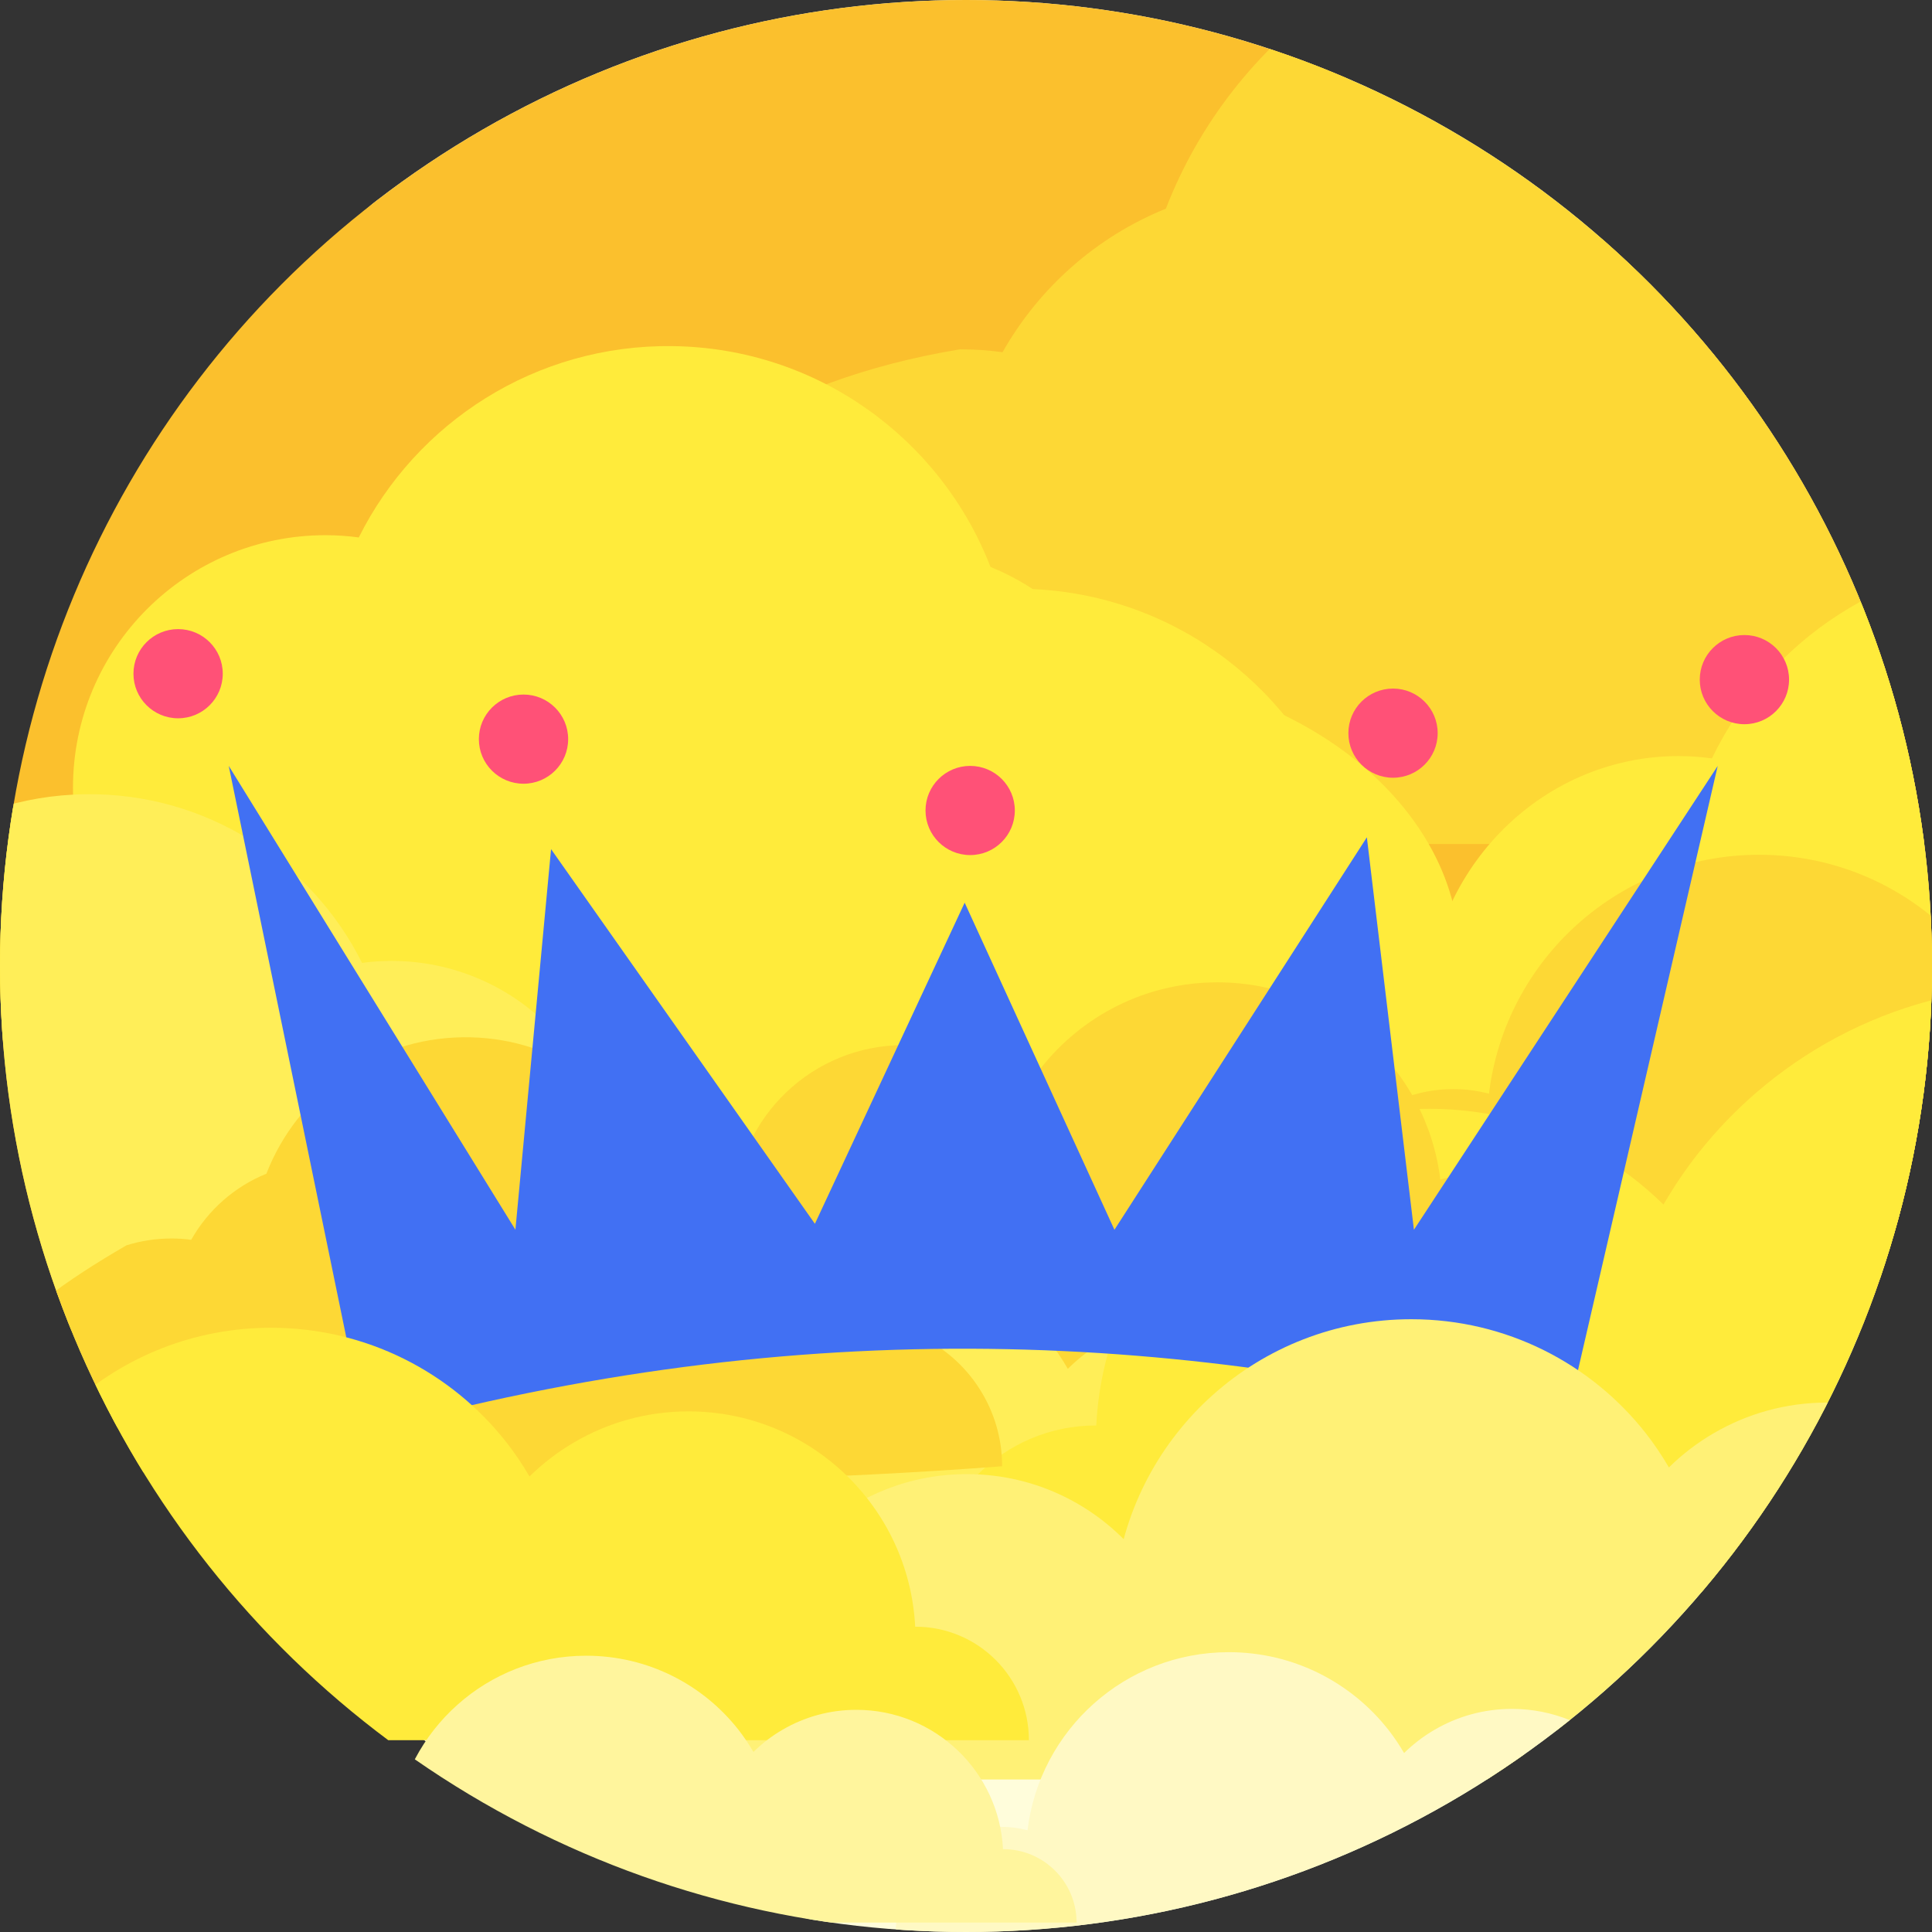 <?xml version="1.0" encoding="UTF-8" standalone="no"?>
<svg xmlns:dc="http://purl.org/dc/elements/1.1/" xmlns:cc="http://creativecommons.org/ns#" xmlns:rdf="http://www.w3.org/1999/02/22-rdf-syntax-ns#" xmlns:svg="http://www.w3.org/2000/svg" xmlns="http://www.w3.org/2000/svg" xmlns:sodipodi="http://sodipodi.sourceforge.net/DTD/sodipodi-0.dtd" xmlns:inkscape="http://www.inkscape.org/namespaces/inkscape" width="120.86" height="120.86" viewBox="0 0 31.978 31.978" version="1.1" id="svg5114" sodipodi:docname="19-království.svg" inkscape:version="0.92.4 (5da689c313, 2019-01-14)" preserveAspectRatio="xMinYMin meet">
  <rect x="0" y="0" width="31.978" height="31.978" fill="#333333" stroke="none"/>
  <sodipodi:namedview pagecolor="#ffffff" bordercolor="#666666" borderopacity="1" objecttolerance="10" gridtolerance="10" guidetolerance="10" inkscape:pageopacity="0" inkscape:pageshadow="2" inkscape:window-width="2498" inkscape:window-height="1417" id="namedview56" showgrid="false" inkscape:snap-global="false" inkscape:zoom="5.5229825" inkscape:cx="17.809948" inkscape:cy="43.852954" inkscape:window-x="-8" inkscape:window-y="-8" inkscape:window-maximized="1" inkscape:current-layer="g964"/>
  <defs id="defs5108">
    <clipPath clipPathUnits="userSpaceOnUse" id="clipPath5799">
      <circle r="15.989" cy="222.228" cx="130.07" id="circle5801" style="opacity:1;fill:#fff9c4;fill-opacity:1;fill-rule:nonzero;stroke:none;stroke-width:0.521;stroke-miterlimit:4;stroke-dasharray:none;stroke-dashoffset:0;stroke-opacity:1;paint-order:normal"/>
    </clipPath>
    <clipPath clipPathUnits="userSpaceOnUse" id="clipPath901">
      <circle style="opacity:1;fill:#fffddb;fill-opacity:1;fill-rule:nonzero;stroke:none;stroke-width:0.521;stroke-miterlimit:4;stroke-dasharray:none;stroke-dashoffset:0;stroke-opacity:1;paint-order:normal" id="circle903" cx="15.989" cy="15.989" r="15.989"/>
    </clipPath>
  </defs>
  <g id="g1012" clip-path="url(#clipPath901)">
    <g transform="translate(66.488,-14.648)" id="g964">
      <ellipse style="opacity:1;fill:#fffddb;fill-opacity:1;fill-rule:nonzero;stroke:none;stroke-width:0.521;stroke-miterlimit:4;stroke-dasharray:none;stroke-dashoffset:0;stroke-opacity:1;paint-order:normal" id="circle5791-2" cx="-49.409" cy="30.39" rx="16.576" ry="16.432"/>
      <g id="g972" transform="matrix(1.235,0,0,1.235,-68.154,10.703)" style="stroke-width:0.81">
        <g id="g974" transform="matrix(-0.33,0,0,-0.33,-10.268,21.027)" style="fill:#fbc02d;fill-opacity:1;stroke-width:1.739">
          <path d="m 0,0 h -143.56 c 0,3.97 1.13,7.69 3.09,10.83 3.62,5.83 10.07,9.71 17.44,9.71 1.24,0 2.46,-0.11 3.64,-0.32 -0.06,0.67 -0.09,1.36 -0.09,2.05 0,12.3 9.97,22.27 22.27,22.27 0.99,0 1.97,-0.07 2.93,-0.2 5.06,10.13 15.59,17.03 27.67,16.87 12.81,-0.16 23.67,-8.21 28.03,-19.47 4.55,-1.84 8.33,-5.19 10.73,-9.43 0.91,0.13 1.85,0.19 2.8,0.19 C -0.021,28.364 7.351,8.934 0,0" style="fill:#fbc02d;fill-opacity:1;fill-rule:nonzero;stroke:none;stroke-width:1.739" id="path972"/>
        </g>
        <g style="fill:#fdd835;fill-opacity:1;stroke-width:2.817" transform="matrix(-0.204,0,0,-0.204,9.104,14.506)" id="g877">
          <path id="path875" style="fill:#fdd835;fill-opacity:1;fill-rule:nonzero;stroke:none;stroke-width:2.817" d="m 0,0 h -143.56 c 0,3.97 1.13,7.69 3.09,10.83 3.62,5.83 10.07,9.71 17.44,9.71 1.24,0 2.46,-0.11 3.64,-0.32 -0.06,0.67 -0.09,1.36 -0.09,2.05 0,12.3 9.97,22.27 22.27,22.27 0.99,0 1.97,-0.07 2.93,-0.2 5.06,10.13 15.59,17.03 27.67,16.87 12.81,-0.16 23.67,-8.21 28.03,-19.47 4.55,-1.84 8.33,-5.19 10.73,-9.43 0.91,0.13 1.85,0.19 2.8,0.19 C -0.021,28.364 7.351,8.934 0,0"/>
        </g>
        <g id="g867" transform="matrix(0.152,0,0,-0.152,20.488,17.137)" style="fill:#ffeb3b;fill-opacity:1;stroke-width:3.781">
          <path d="m 0,0 h -143.56 c 0,3.97 1.13,7.69 3.09,10.83 3.62,5.83 10.07,9.71 17.44,9.71 1.24,0 2.46,-0.11 3.64,-0.32 -0.06,0.67 -0.09,1.36 -0.09,2.05 0,12.3 9.97,22.27 22.27,22.27 0.99,0 1.97,-0.07 2.93,-0.2 5.06,10.13 15.59,17.03 27.67,16.87 12.81,-0.16 23.67,-8.21 28.03,-19.47 4.55,-1.84 8.33,-5.19 10.73,-9.43 0.91,0.13 1.85,0.19 2.8,0.19 C -0.021,28.364 7.351,8.934 0,0" style="fill:#ffeb3b;fill-opacity:1;fill-rule:nonzero;stroke:none;stroke-width:3.781" id="path865"/>
        </g>
        <g style="fill:#ffeb3b;fill-opacity:1;stroke-width:3.781" transform="matrix(0.152,0,0,-0.152,25.163,20.389)" id="g883">
          <path id="path881" style="fill:#ffeb3b;fill-opacity:1;fill-rule:nonzero;stroke:none;stroke-width:3.781" d="m 0,0 h -143.56 c 0,3.97 1.13,7.69 3.09,10.83 3.62,5.83 10.07,9.71 17.44,9.71 1.24,0 2.46,-0.11 3.64,-0.32 -0.06,0.67 -0.09,1.36 -0.09,2.05 0,12.3 9.97,22.27 22.27,22.27 0.99,0 1.97,-0.07 2.93,-0.2 5.06,10.13 15.59,17.03 27.67,16.87 12.81,-0.16 23.67,-8.21 28.03,-19.47 4.55,-1.84 8.33,-5.19 10.73,-9.43 0.91,0.13 1.85,0.19 2.8,0.19 C -0.021,28.364 7.351,8.934 0,0"/>
        </g>
        <g style="fill:#ffeb3b;fill-opacity:1;stroke-width:3.714" transform="matrix(0.152,0,0,-0.157,38.623,20.32)" id="g851">
          <path id="path849" style="fill:#ffeb3b;fill-opacity:1;fill-rule:nonzero;stroke:none;stroke-width:3.714" d="m 0,0 h -143.56 c 0,3.97 1.13,7.69 3.09,10.83 3.62,5.83 10.07,9.71 17.44,9.71 1.24,0 2.46,-0.11 3.64,-0.32 -0.06,0.67 -0.09,1.36 -0.09,2.05 0,12.3 9.97,22.27 22.27,22.27 0.99,0 1.97,-0.07 2.93,-0.2 5.06,10.13 15.59,17.03 27.67,16.87 12.81,-0.16 23.67,-8.21 28.03,-19.47 4.55,-1.84 8.33,-5.19 10.73,-9.43 0.91,0.13 1.85,0.19 2.8,0.19 C -0.021,28.364 7.351,8.934 0,0"/>
        </g>
        <g style="fill:#ffee58;fill-opacity:1;stroke-width:4.294" transform="matrix(-0.134,0,0,-0.134,-6.432,22.041)" id="g879">
          <path id="path877" style="fill:#ffee58;fill-opacity:1;fill-rule:nonzero;stroke:none;stroke-width:4.294" d="m 0,0 c -46.836,-2.034 -93.818,-3.778 -143.56,0 0,3.97 1.13,7.69 3.09,10.83 3.62,5.83 10.07,9.71 17.44,9.71 1.24,0 2.46,-0.11 3.64,-0.32 -0.06,0.67 -0.09,1.36 -0.09,2.05 0,12.3 9.97,22.27 22.27,22.27 0.99,0 1.97,-0.07 2.93,-0.2 5.06,10.13 15.59,17.03 27.67,16.87 12.81,-0.16 23.67,-8.21 28.03,-19.47 4.55,-1.84 8.33,-5.19 10.73,-9.43 0.91,0.13 1.85,0.19 2.8,0.19 2.24,0 4.41,-0.34 6.44,-0.98 C -1.217,21.46 9.754,10.93 0,0"/>
        </g>
      </g>
      <g id="g958" transform="matrix(0.206,0,0,-0.206,-39.076,38.361)" style="fill:#fdd835;fill-opacity:1;stroke-width:3.45">
        <path d="m 0,0 c 0,2.565 -1.09,4.879 -2.834,6.499 -1.585,1.475 -3.705,2.374 -6.039,2.374 -0.775,0 -1.53,-0.1 -2.25,-0.29 -1.03,8.474 -8.243,15.037 -16.997,15.037 -5.469,0 -10.338,-2.559 -13.472,-6.548 -0.488,-0.623 -0.932,-1.283 -1.332,-1.97 -0.773,0.759 -1.639,1.423 -2.582,1.97 -1.92,1.12 -4.144,1.759 -6.524,1.759 -6.954,0 -12.638,-5.463 -12.983,-12.332 h -0.015 c -3.589,0 -6.498,-2.91 -6.498,-6.499 z" style="fill:#fdd835;fill-opacity:1;fill-rule:nonzero;stroke:none;stroke-width:3.45" id="path956"/>
      </g>
      <g id="g954" transform="matrix(-0.263,0,0,-0.263,-44.768,35.008)" style="fill:#fdd835;fill-opacity:1;stroke-width:2.698">
        <path d="m 0,0 c 0,2.565 -1.09,4.879 -2.834,6.499 -1.585,1.475 -3.705,2.374 -6.039,2.374 -0.775,0 -1.53,-0.1 -2.25,-0.29 -1.03,8.474 -8.243,15.037 -16.997,15.037 -5.469,0 -10.338,-2.559 -13.472,-6.548 -0.488,-0.623 -0.932,-1.283 -1.332,-1.97 -0.773,0.759 -1.639,1.423 -2.582,1.97 -1.92,1.12 -4.144,1.759 -6.524,1.759 -6.954,0 -12.638,-5.463 -12.983,-12.332 h -0.015 c -3.589,0 -6.498,-2.91 -6.498,-6.499 z" style="fill:#fdd835;fill-opacity:1;fill-rule:nonzero;stroke:none;stroke-width:2.698" id="path952"/>
      </g>
      <g id="g970" transform="matrix(-0.245,0,0,-0.245,-59.33,41.004)" style="fill:#ffee58;fill-opacity:1;stroke-width:2.894">
        <path d="m 0,0 c 0,2.565 -1.09,4.879 -2.834,6.499 -1.585,1.475 -3.705,2.374 -6.039,2.374 -0.775,0 -1.53,-0.1 -2.25,-0.29 -1.03,8.474 -8.243,15.037 -16.997,15.037 -5.469,0 -10.338,-2.559 -13.472,-6.548 -0.488,-0.623 -0.932,-1.283 -1.332,-1.97 -0.773,0.759 -1.639,1.423 -2.582,1.97 -1.92,1.12 -4.144,1.759 -6.524,1.759 -6.954,0 -12.638,-5.463 -12.983,-12.332 h -0.015 c -3.589,0 -6.498,-2.91 -6.498,-6.499 z" style="fill:#ffee58;fill-opacity:1;fill-rule:nonzero;stroke:none;stroke-width:2.894" id="path968"/>
      </g>
      <g style="fill:#ffeb3b;fill-opacity:1;stroke-width:1.67" transform="matrix(0.425,0,0,-0.425,-20.712,41.004)" id="g859">
        <path id="path857" style="fill:#ffeb3b;fill-opacity:1;fill-rule:nonzero;stroke:none;stroke-width:1.67" d="m 0,0 c 0,2.565 -1.09,4.879 -2.834,6.499 -1.585,1.475 -3.705,2.374 -6.039,2.374 -0.775,0 -1.53,-0.1 -2.25,-0.29 -1.03,8.474 -8.243,15.037 -16.997,15.037 -5.469,0 -10.338,-2.559 -13.472,-6.548 -0.488,-0.623 -0.932,-1.283 -1.332,-1.97 -0.773,0.759 -1.639,1.423 -2.582,1.97 -1.92,1.12 -4.144,1.759 -6.524,1.759 -6.954,0 -12.638,-5.463 -12.983,-12.332 h -0.015 c -3.589,0 -6.498,-2.91 -6.498,-6.499 z"/>
      </g>
      <g style="fill:#fdd835;fill-opacity:1;stroke-width:3.262" transform="matrix(0.217,0,0,-0.217,-40.235,36.033)" id="g885">
        <path id="path883" style="fill:#fdd835;fill-opacity:1;fill-rule:nonzero;stroke:none;stroke-width:3.262" d="m 0,0 c 0,2.565 -1.09,4.879 -2.834,6.499 -1.585,1.475 -3.705,2.374 -6.039,2.374 -0.775,0 -1.53,-0.1 -2.25,-0.29 -1.03,8.474 -8.243,15.037 -16.997,15.037 -5.469,0 -10.338,-2.559 -13.472,-6.548 -0.488,-0.623 -0.932,-1.283 -1.332,-1.97 -0.773,0.759 -1.639,1.423 -2.582,1.97 -1.92,1.12 -4.144,1.759 -6.524,1.759 -6.954,0 -12.638,-5.463 -12.983,-12.332 h -0.015 c -3.589,0 -6.498,-2.91 -6.498,-6.499 z" inkscape:connector-curvature="0"/>
      </g>
      <g id="g881" transform="matrix(-0.214,0,0,-0.214,-56.502,44.102)" style="fill:#fff176;fill-opacity:1;stroke-width:3.318">
        <path d="m 0,0 c 0,2.565 -1.09,4.879 -2.834,6.499 -1.585,1.475 -3.705,2.374 -6.039,2.374 -0.775,0 -1.53,-0.1 -2.25,-0.29 -1.03,8.474 -8.243,15.037 -16.997,15.037 -5.469,0 -10.338,-2.559 -13.472,-6.548 -0.488,-0.623 -0.932,-1.283 -1.332,-1.97 -0.773,0.759 -1.639,1.423 -2.582,1.97 -1.92,1.12 -4.144,1.759 -6.524,1.759 -6.954,0 -12.638,-5.463 -12.983,-12.332 h -0.015 c -3.589,0 -6.498,-2.91 -6.498,-6.499 z" style="fill:#fff176;fill-opacity:1;fill-rule:nonzero;stroke:none;stroke-width:3.318" id="path879"/>
      </g>
      <g style="fill:#fdd835;fill-opacity:1;stroke-width:6.097" transform="matrix(-0.116,0,0,-0.116,-66.554,38.917)" id="g7908">
        <path id="path7906" style="fill:#fdd835;fill-opacity:1;fill-rule:nonzero;stroke:none;stroke-width:6.097" d="m 0,0 c -46.836,-2.034 -93.818,-3.778 -143.56,0 0,3.97 1.13,7.69 3.09,10.83 3.62,5.83 10.07,9.71 17.44,9.71 1.24,0 2.46,-0.11 3.64,-0.32 -0.06,0.67 -0.09,1.36 -0.09,2.05 0,12.3 9.97,22.27 22.27,22.27 0.99,0 1.97,-0.07 2.93,-0.2 5.06,10.13 15.59,17.03 27.67,16.87 12.81,-0.16 23.67,-8.21 28.03,-19.47 4.55,-1.84 8.33,-5.19 10.73,-9.43 0.91,0.13 1.85,0.19 2.8,0.19 2.24,0 4.41,-0.34 6.44,-0.98 C -1.217,21.46 9.754,10.93 0,0" inkscape:connector-curvature="0"/>
      </g>
      <path style="opacity:1;fill:#4170f3;fill-opacity:1;fill-rule:nonzero;stroke:none;stroke-width:0.1;stroke-linecap:round;stroke-linejoin:round;stroke-miterlimit:4;stroke-dasharray:none;stroke-dashoffset:0;stroke-opacity:1;paint-order:normal" d="m -62.702,27.325 4.745,7.677 0.59,-6.299 4.367,6.201 2.479,-5.315 2.479,5.414 4.178,-6.496 0.779,6.496 5.028,-7.677 -2.549,11.024 c -6.129,-1.678 -12.649,-1.991 -19.828,0 z" id="rect5592" inkscape:connector-curvature="0"/>
      <g style="fill:#fff176;fill-opacity:1;stroke-width:2.46" transform="matrix(-0.288,0,0,-0.288,-51.227,43.286)" id="g7587">
        <path id="path7585" style="fill:#fff176;fill-opacity:1;fill-rule:nonzero;stroke:none;stroke-width:2.46" d="m 0,0 c 0,2.565 -1.09,4.879 -2.834,6.499 -1.585,1.475 -3.705,2.374 -6.039,2.374 -0.775,0 -1.53,-0.1 -2.25,-0.29 -1.03,8.474 -8.243,15.037 -16.997,15.037 -5.469,0 -10.338,-2.559 -13.472,-6.548 -0.488,-0.623 -0.932,-1.283 -1.332,-1.97 -0.773,0.759 -1.639,1.423 -2.582,1.97 -1.92,1.12 -4.144,1.759 -6.524,1.759 -6.954,0 -12.638,-5.463 -12.983,-12.332 h -0.015 c -3.589,0 -6.498,-2.91 -6.498,-6.499 z" inkscape:connector-curvature="0"/>
      </g>
      <g style="fill:#fff9c4;fill-opacity:1;stroke-width:3.611" transform="matrix(-0.196,0,0,-0.196,-51.661,46.624)" id="g889">
        <path id="path887" style="fill:#fff9c4;fill-opacity:1;fill-rule:nonzero;stroke:none;stroke-width:3.611" d="m 0,0 c 0,2.565 -1.09,4.879 -2.834,6.499 -1.585,1.475 -3.705,2.374 -6.039,2.374 -0.775,0 -1.53,-0.1 -2.25,-0.29 -1.03,8.474 -8.243,15.037 -16.997,15.037 -5.469,0 -10.338,-2.559 -13.472,-6.548 -0.488,-0.623 -0.932,-1.283 -1.332,-1.97 -0.773,0.759 -1.639,1.423 -2.582,1.97 -1.92,1.12 -4.144,1.759 -6.524,1.759 -6.954,0 -12.638,-5.463 -12.983,-12.332 h -0.015 c -3.589,0 -6.498,-2.91 -6.498,-6.499 z" inkscape:connector-curvature="0"/>
      </g>
      <g id="g855" transform="matrix(-0.289,0,0,-0.289,-70.129,43.451)" style="fill:#ffeb3b;fill-opacity:1;stroke-width:2.453">
        <path d="m 0,0 c 0,2.565 -1.09,4.879 -2.834,6.499 -1.585,1.475 -3.705,2.374 -6.039,2.374 -0.775,0 -1.53,-0.1 -2.25,-0.29 -1.03,8.474 -8.243,15.037 -16.997,15.037 -5.469,0 -10.338,-2.559 -13.472,-6.548 -0.488,-0.623 -0.932,-1.283 -1.332,-1.97 -0.773,0.759 -1.639,1.423 -2.582,1.97 -1.92,1.12 -4.144,1.759 -6.524,1.759 -6.954,0 -12.638,-5.463 -12.983,-12.332 h -0.015 c -3.589,0 -6.498,-2.91 -6.498,-6.499 z" style="fill:#ffeb3b;fill-opacity:1;fill-rule:nonzero;stroke:none;stroke-width:2.453" id="path853" inkscape:connector-curvature="0"/>
      </g>
      <g id="g863" transform="matrix(-0.187,0,0,-0.187,-62.044,46.47)" style="fill:#fff59d;fill-opacity:1;stroke-width:3.802">
        <path d="m 0,0 c 0,2.565 -1.09,4.879 -2.834,6.499 -1.585,1.475 -3.705,2.374 -6.039,2.374 -0.775,0 -1.53,-0.1 -2.25,-0.29 -1.03,8.474 -8.243,15.037 -16.997,15.037 -5.469,0 -10.338,-2.559 -13.472,-6.548 -0.488,-0.623 -0.932,-1.283 -1.332,-1.97 -0.773,0.759 -1.639,1.423 -2.582,1.97 -1.92,1.12 -4.144,1.759 -6.524,1.759 -6.954,0 -12.638,-5.463 -12.983,-12.332 h -0.015 c -3.589,0 -6.498,-2.91 -6.498,-6.499 z" style="fill:#fff59d;fill-opacity:1;fill-rule:nonzero;stroke:none;stroke-width:3.802" id="path861"/>
      </g>
    </g>
    <g id="g927" transform="translate(3.455,-17.412)">
      <ellipse style="opacity:1;fill:#ff5177;fill-opacity:1;fill-rule:nonzero;stroke:none;stroke-width:0.1;stroke-linecap:round;stroke-linejoin:round;stroke-miterlimit:4;stroke-dasharray:none;stroke-dashoffset:0;stroke-opacity:1;paint-order:normal" id="path5597" cx="5.21" cy="29.646" rx="0.739" ry="0.738"/>
      <ellipse cy="30.827" cx="12.603" id="circle5599" style="opacity:1;fill:#ff5177;fill-opacity:1;fill-rule:nonzero;stroke:none;stroke-width:0.1;stroke-linecap:round;stroke-linejoin:round;stroke-miterlimit:4;stroke-dasharray:none;stroke-dashoffset:0;stroke-opacity:1;paint-order:normal" rx="0.739" ry="0.738"/>
      <ellipse style="opacity:1;fill:#ff5177;fill-opacity:1;fill-rule:nonzero;stroke:none;stroke-width:0.1;stroke-linecap:round;stroke-linejoin:round;stroke-miterlimit:4;stroke-dasharray:none;stroke-dashoffset:0;stroke-opacity:1;paint-order:normal" id="circle5601" cx="19.602" cy="29.547" rx="0.739" ry="0.738"/>
      <ellipse cy="28.661" cx="25.418" id="circle5603" style="opacity:1;fill:#ff5177;fill-opacity:1;fill-rule:nonzero;stroke:none;stroke-width:0.1;stroke-linecap:round;stroke-linejoin:round;stroke-miterlimit:4;stroke-dasharray:none;stroke-dashoffset:0;stroke-opacity:1;paint-order:normal" rx="0.739" ry="0.738"/>
      <ellipse style="opacity:1;fill:#ff5177;fill-opacity:1;fill-rule:nonzero;stroke:none;stroke-width:0.1;stroke-linecap:round;stroke-linejoin:round;stroke-miterlimit:4;stroke-dasharray:none;stroke-dashoffset:0;stroke-opacity:1;paint-order:normal" id="circle5605" cx="-0.507" cy="28.563" rx="0.739" ry="0.738"/>
    </g>
  </g>
</svg>
